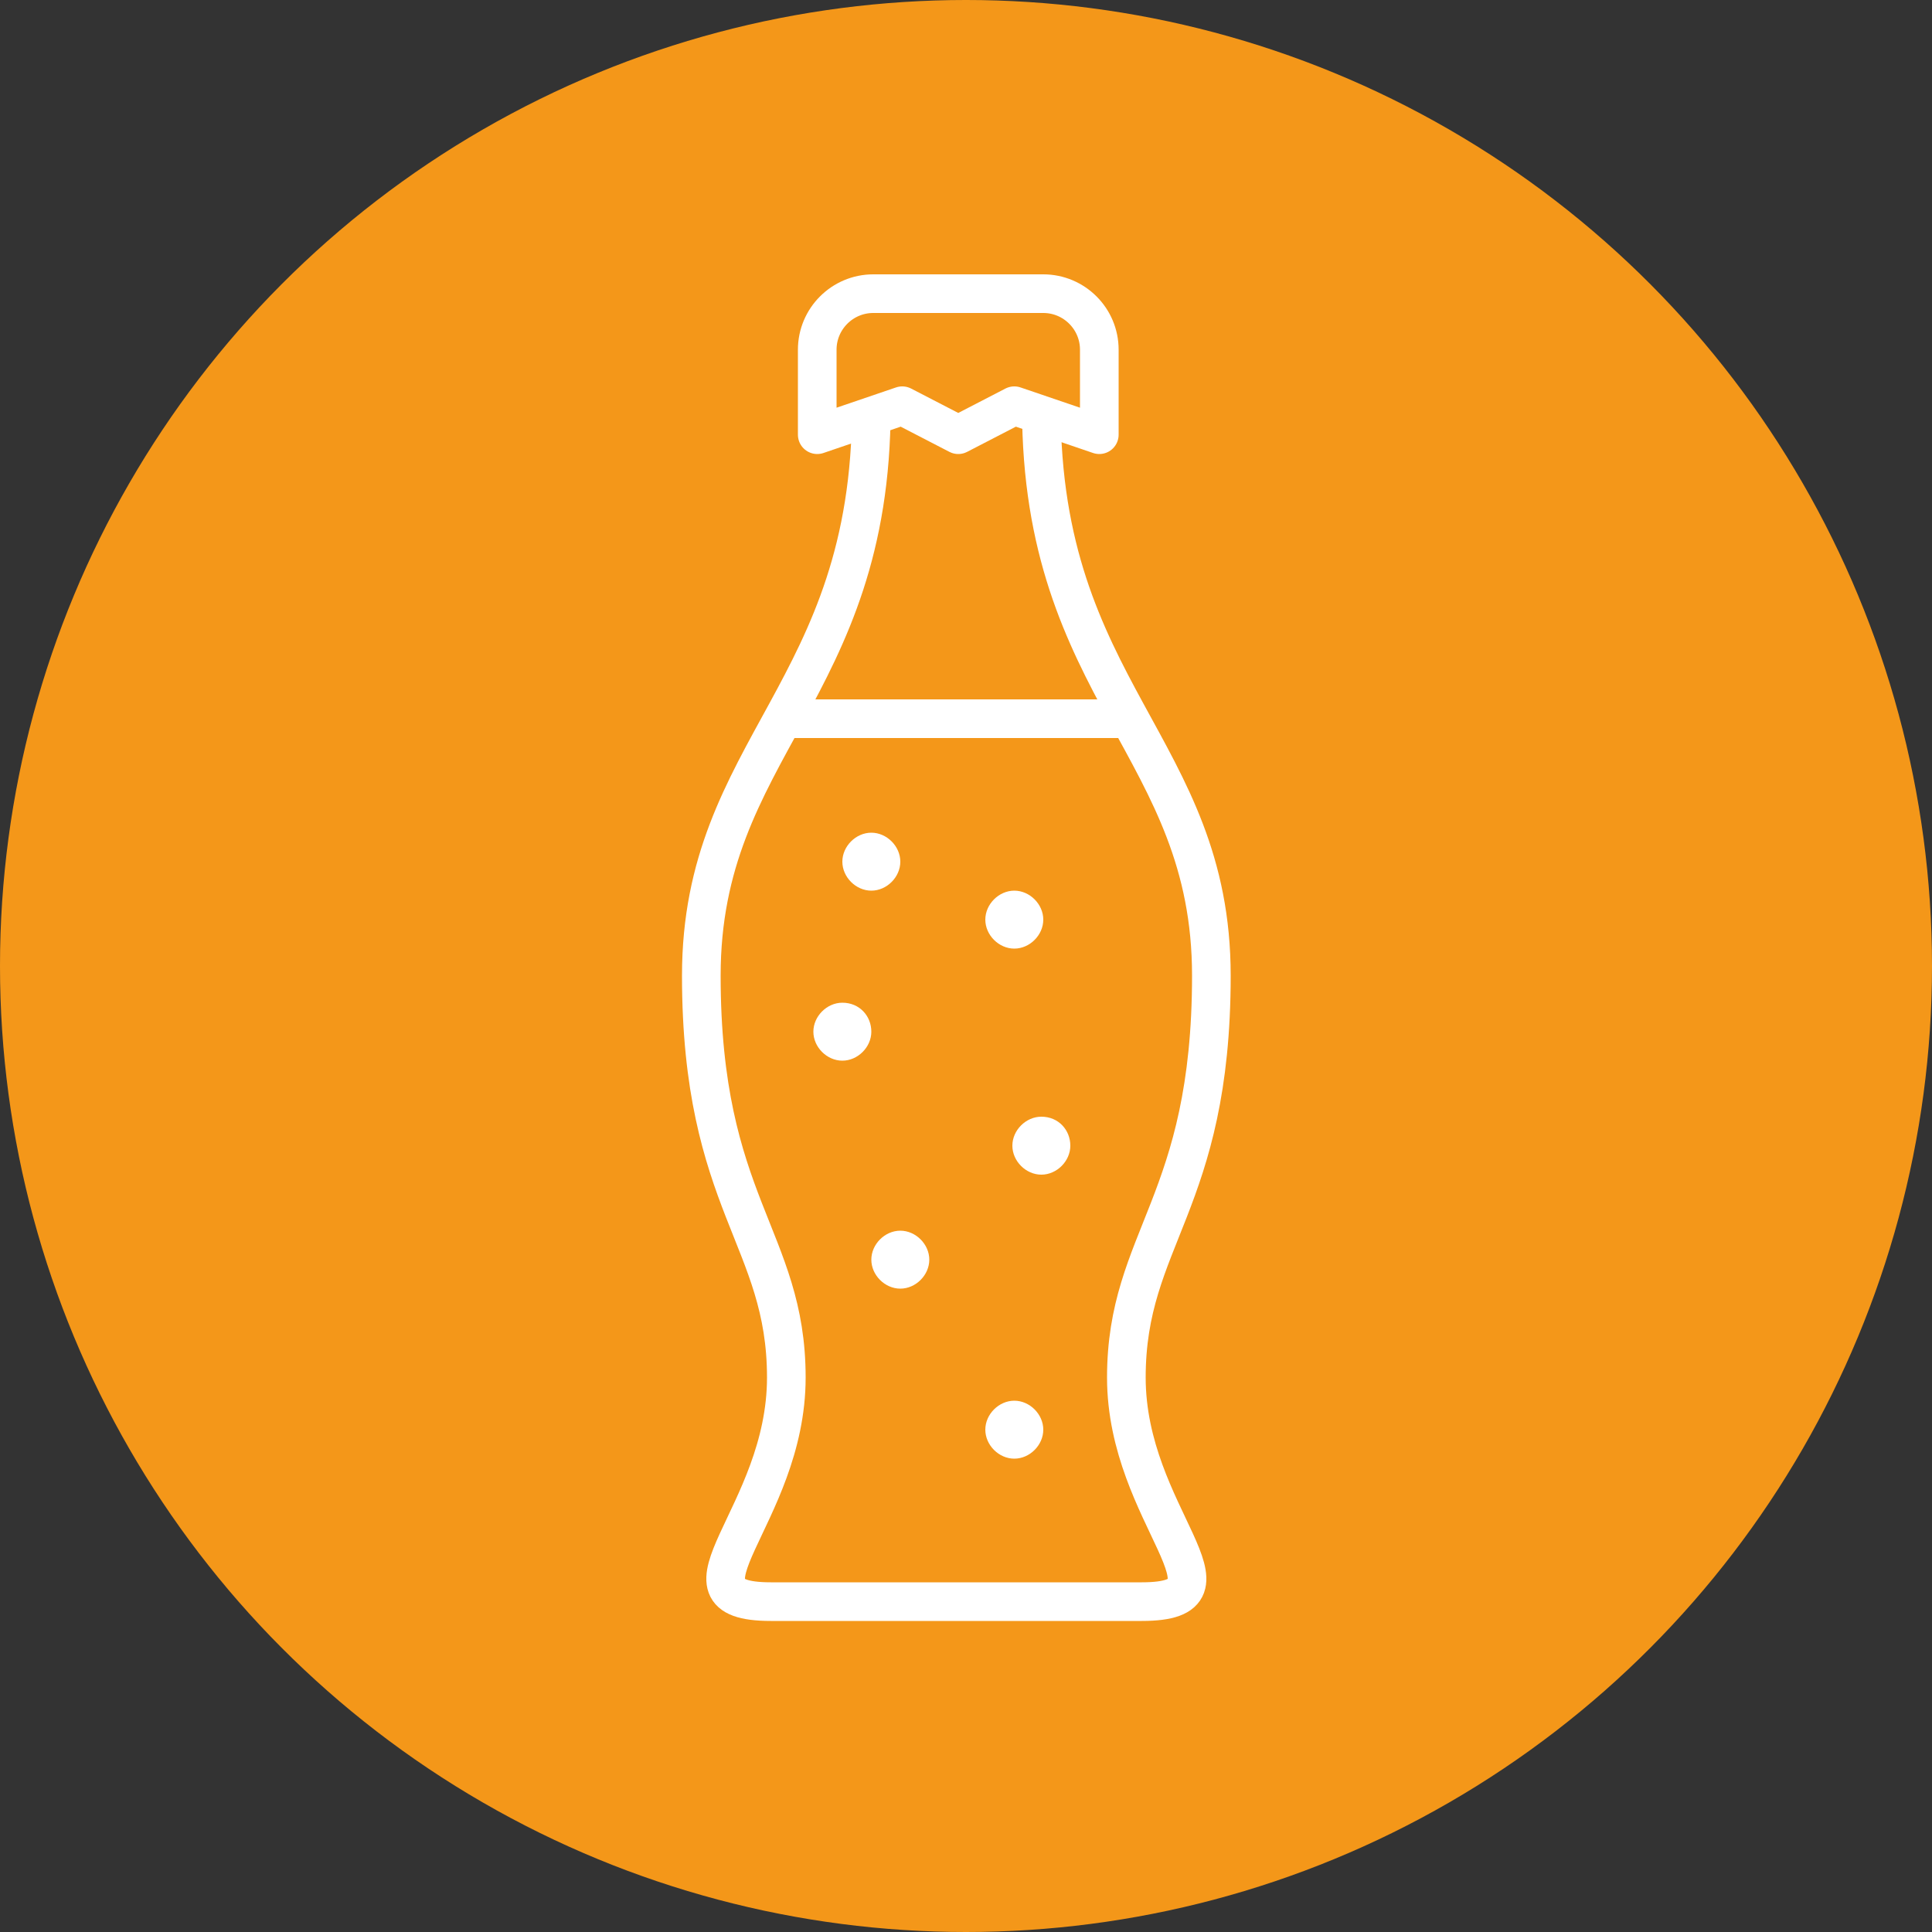 <svg xmlns="http://www.w3.org/2000/svg" xmlns:xlink="http://www.w3.org/1999/xlink" x="0px" y="0px" width="100px" height="100px" viewBox="0 0 100 100" style="enable-background:new 0 0 100 100;" xml:space="preserve">
<rect x="0" y="0" width="100" height="100" fill="#333333" stroke="none"/>
<style type="text/css">
	.st0{display:none;}
	.st1{display:inline;}
	.st2{fill:#F49719;}
	.st3{fill:none;stroke:#FFFFFF;stroke-width:2;stroke-linecap:round;stroke-linejoin:round;stroke-miterlimit:10;}
	.st4{fill:none;stroke:#FFFFFF;stroke-width:2;stroke-linejoin:round;stroke-miterlimit:10;}
	.st5{fill:none;stroke:#FFFFFF;stroke-width:3;stroke-linecap:round;stroke-linejoin:round;stroke-miterlimit:10;}
	.st6{fill:none;stroke:#FFFFFF;stroke-width:3;stroke-linejoin:round;stroke-miterlimit:10;}
	.st7{fill:#FFFFFF;}
</style>
<g id="Ebene_1" class="st0">
	<g class="st1">
		<circle class="st2" cx="50" cy="50" r="50"></circle>
	</g>
	<g id="Outline_Icons_9_" class="st1">
		<g>
			<circle class="st3" cx="28.4" cy="63.6" r="6"></circle>
			<line class="st3" x1="76.6" y1="63.6" x2="85.6" y2="63.6"></line>
			<circle class="st3" cx="70.6" cy="63.6" r="6"></circle>
			<line class="st3" x1="34.4" y1="63.6" x2="64.5" y2="63.6"></line>
			<path class="st3" d="M82.6,63.6c0,0-1.1-6.5-2.3-14.1c-2.1-12.7-13.1-22.1-26-22.1c-11.1,0-21.2,6.6-25.6,16.8l-1.8,4.2     c-9,0-10.5,7.8-10.5,15.1h6"></path>
			<path class="st3" d="M55.5,33.4c7.3,0,13.7,6,16.6,12H55.5"></path>
			<path class="st3" d="M48.5,33.7c-6.2,1.2-11.5,6.5-14,11.8H48"></path>
			<line class="st3" x1="55.5" y1="33.4" x2="55.5" y2="57.5"></line>
		</g>
	</g>
</g>
<g id="Ebene_2" class="st0">
	<g class="st1">
		<circle class="st2" cx="50" cy="50" r="50"></circle>
	</g>
	<g id="Outline_Icons_8_" class="st1">
		<g>
			<path class="st4" d="M51,19c36.6,0,20.9,49.6,0,49.6S14.4,19,51,19z"></path>
			<polygon class="st4" points="39.2,42.5 62.8,42.5 68,32 34,32    "></polygon>
			<path class="st4" d="M51,51.6c-8.1,0-13.3,7.9-8.7,14c2.7,1.8,5.7,2.9,8.7,2.9s6-1.1,8.7-2.9C64.3,59.5,59.1,51.6,51,51.6z"></path>
			<line class="st3" x1="21" y1="79" x2="31.8" y2="51.9"></line>
			<line class="st3" x1="70.2" y1="52" x2="81" y2="79"></line>
			<line class="st4" x1="23" y1="73.8" x2="78.9" y2="73.8"></line>
			<line class="st4" x1="62.6" y1="63.3" x2="74.7" y2="63.3"></line>
			<line class="st4" x1="27.2" y1="63.3" x2="39.4" y2="63.3"></line>
		</g>
	</g>
</g>
<g id="Ebene_2_Kopie" class="st0">
	<g class="st1">
		<circle class="st2" cx="50" cy="50" r="50"></circle>
	</g>
	<g id="Outline_Icons_1_" class="st1">
		<g id="Outline_Icons">
			<g>
				<circle class="st5" cx="50" cy="53" r="21.4"></circle>
				<line class="st5" x1="38" y1="70.6" x2="34.3" y2="74.4"></line>
				<line class="st5" x1="62" y1="70.6" x2="65.7" y2="74.4"></line>
				<polyline class="st5" points="42.1,54.1 51.1,54.1 51.1,40.6     "></polyline>
				<path class="st5" d="M27.5,40.6c-3.5-3.5-3.5-8.9,0-12.4s8.9-3.5,12.4,0"></path>
				<path class="st5" d="M72.5,40.6c3.5-3.5,3.5-8.9,0-12.4s-8.9-3.5-12.4,0"></path>
			</g>
		</g>
		<g id="New_icons_1_">
		</g>
	</g>
</g>
<g id="Ebene_2_Kopie_Kopie" class="st0">
	<g class="st1">
		<circle class="st2" cx="50" cy="50" r="50"></circle>
	</g>
	<g id="Outline_Icons_2_" class="st1">
		<g>
			<polyline class="st5" points="29.6,52.4 29.6,76.4 44,76.4 44,59.6 56,59.6 56,76.4 70.4,76.4 70.4,53.6    "></polyline>
			<polyline class="st5" points="22.4,51.2 50,23.6 77.6,51.2    "></polyline>
			<polyline class="st5" points="59.6,26 68,26 68,34.4    "></polyline>
		</g>
	</g>
</g>
<g id="Ebene_2_Kopie_Kopie_Kopie" class="st0">
	<g class="st1">
		<circle class="st2" cx="50" cy="50" r="50"></circle>
	</g>
	<g id="Outline_Icons_3_" class="st1">
		<g>
			<path class="st5" d="M68.6,25.8v39.8c0,5.8-4.8,10.6-10.6,10.6H34.1c-5.8,0-10.6-4.8-10.6-10.6V25.8"></path>
			<path class="st6" d="M68.6,32.4c8.8,0,15.9,7.1,15.9,15.9s-7.1,15.9-15.9,15.9"></path>
			<line class="st5" x1="23.5" y1="25.8" x2="68.6" y2="25.8"></line>
			<path class="st6" d="M68.6,39.1c5.1,0,9.3,4.2,9.3,9.3c0,5.1-4.2,9.3-9.3,9.3"></path>
			<line class="st5" x1="31.5" y1="35.1" x2="31.5" y2="64.3"></line>
		</g>
	</g>
</g>
<g id="Ebene_2_Kopie_Kopie_Kopie_Kopie" class="st0">
	<g class="st1">
		<circle class="st2" cx="50" cy="50" r="50"></circle>
	</g>
	<g id="Outline_Icons_4_" class="st1">
		<g>
			<path class="st5" d="M75.7,33.7c0,7.7-6.2,13.9-13.9,13.9V19.8C69.4,19.8,75.7,26,75.7,33.7z"></path>
			<line class="st5" x1="61.7" y1="19.8" x2="61.7" y2="17"></line>
			<line class="st5" x1="42.3" y1="53.2" x2="47.8" y2="53.2"></line>
			<line class="st5" x1="31.1" y1="42" x2="56.2" y2="42"></line>
			<line class="st5" x1="35.3" y1="81" x2="38.1" y2="62.8"></line>
			<circle class="st5" cx="53.4" cy="76.8" r="4.2"></circle>
			<line class="st5" x1="52" y1="62.7" x2="52.4" y2="72.8"></line>
			<line class="st6" x1="37" y1="69.9" x2="52.3" y2="69.9"></line>
			<path class="st6" d="M45,64.3c9.2,0,16.7-7.5,16.7-16.7H28.3C28.3,56.8,35.8,64.3,45,64.3z"></path>
		</g>
	</g>
</g>
<g id="Ebene_2_Kopie_Kopie_Kopie_Kopie_Kopie" class="st0">
	<g class="st1">
		<circle class="st2" cx="50" cy="50" r="50"></circle>
	</g>
	<g id="Outline_Icons_5_" class="st1">
		<g id="Outline_Icons_6_">
			<g>
				<path class="st4" d="M65.6,38.3v3.5c2.6,1.3,1.3,7.8-2.6,7.8c0,7.8-9.1,13-13,13s-13-5.2-13-13c-3.9,0-5.2-6.5-2.6-7.8v-3.5"></path>
				<line class="st3" x1="48.7" y1="56.1" x2="51.3" y2="56.1"></line>
				<path class="st3" d="M50,39.2c-14.3,0-26-2.6-26-2.6l11.7-6.5l6.5-13l7.8,5.2"></path>
				<path class="st3" d="M50,39.2c14.3,0,26-2.6,26-2.6l-11.7-6.5l-6.5-13L50,22.3"></path>
				<path class="st3" d="M47.4,41.8c0,1.4-1.2,2.6-2.6,2.6h-2.6c-1.4,0-2.6-1.2-2.6-2.6v-2.6h7.8V41.8z"></path>
				<path class="st3" d="M60.4,41.8c0,1.4-1.2,2.6-2.6,2.6h-2.6c-1.4,0-2.6-1.2-2.6-2.6v-2.6h7.8V41.8z"></path>
				<path class="st3" d="M30.5,76.9l3.9-7.8l-7.8,1.3c0,0,1.3-13,1.3-19.5c0,0,2.6,0,3.9,0c0,14.3,24.4,26,28.6,26      C56.5,76.9,30.5,76.9,30.5,76.9z"></path>
				<path class="st4" d="M27.7,58.9c-2.6,1.3-7.5,3.4-7.5,9.5v8.5H50"></path>
				<path class="st4" d="M72.4,58.9c2.6,1.3,7.4,3.4,7.4,9.5v8.5H50"></path>
				<path class="st4" d="M69.5,76.9l-3.9-7.8l7.8,1.3c0,0-1.3-13-1.3-19.5c0,0-2.6,0-3.9,0c-1.3,10.4-13.1,22.3-17.3,22.3"></path>
				<path class="st4" d="M35.7,30.1c0,0,6.5,2.6,14.3,2.6s14.3-2.6,14.3-2.6"></path>
			</g>
		</g>
		<g id="New_icons_2_">
		</g>
	</g>
</g>
<g id="Ebene_2_Kopie_Kopie_Kopie_Kopie_Kopie_Kopie" class="st0">
	<g class="st1">
		<circle class="st2" cx="50" cy="50" r="50"></circle>
	</g>
	<g id="Outline_Icons_7_" class="st1">
		<g>
			<path class="st3" d="M79.5,47.8c0-5.5-4.4-9.9-9.9-9.9H32.4c-5.5,0-9.9,4.4-9.9,9.9v24.8c0,2.7,2.2,5,5,5     c3.7,0,2.1-0.2,12.4-17.3h22.3C72.3,77,70.7,77.5,74.5,77.5c2.7,0,5-2.2,5-5V47.8z"></path>
			<circle class="st3" cx="67.1" cy="45.3" r="1.2"></circle>
			<circle class="st3" cx="72.1" cy="50.2" r="1.2"></circle>
			<circle class="st3" cx="62.2" cy="50.2" r="1.2"></circle>
			<circle class="st3" cx="67.1" cy="55.2" r="1.2"></circle>
			<line class="st3" x1="34.9" y1="45.3" x2="34.9" y2="55.2"></line>
			<line class="st3" x1="39.8" y1="50.2" x2="29.9" y2="50.2"></line>
			<line class="st3" x1="46" y1="55.2" x2="48.5" y2="55.2"></line>
			<line class="st3" x1="53.5" y1="55.2" x2="56" y2="55.2"></line>
			<rect x="44.8" y="32.9" class="st3" width="9.9" height="5"></rect>
			<path class="st3" d="M49.8,32.9v-6.2c0-3.4-2.8-6.2-6.2-6.2H32.4"></path>
		</g>
	</g>
</g>
<g id="Ebene_2_Kopie_Kopie_Kopie_Kopie_Kopie_Kopie_Kopie">
	<g>
		<circle class="st2" cx="50" cy="50" r="50"></circle>
	</g>
	<g id="Outline_Icons_10_">
		<g>
			<g>
				<path class="st7" d="M52.5,72.5c-0.8,0-1.5,0.7-1.5,1.5s0.7,1.5,1.5,1.5s1.5-0.7,1.5-1.5S53.3,72.5,52.5,72.5L52.5,72.5z"></path>
			</g>
			<g>
				<path class="st7" d="M46.6,63.7c-0.8,0-1.5,0.7-1.5,1.5s0.7,1.5,1.5,1.5s1.5-0.7,1.5-1.5S47.4,63.7,46.6,63.7L46.6,63.7z"></path>
			</g>
			<g>
				<path class="st7" d="M53.9,57.8c-0.8,0-1.5,0.7-1.5,1.5s0.7,1.5,1.5,1.5s1.5-0.7,1.5-1.5S54.8,57.8,53.9,57.8L53.9,57.8z"></path>
			</g>
			<g>
				<path class="st7" d="M43.6,51.9c-0.8,0-1.5,0.7-1.5,1.5s0.7,1.5,1.5,1.5s1.5-0.7,1.5-1.5S44.5,51.9,43.6,51.9L43.6,51.9z"></path>
			</g>
			<g>
				<path class="st7" d="M52.5,46.1c-0.8,0-1.5,0.7-1.5,1.5s0.7,1.5,1.5,1.5s1.5-0.7,1.5-1.5S53.3,46.1,52.5,46.1L52.5,46.1z"></path>
			</g>
			<g>
				<path class="st7" d="M45.1,43.1c-0.8,0-1.5,0.7-1.5,1.5s0.7,1.5,1.5,1.5s1.5-0.7,1.5-1.5S45.9,43.1,45.1,43.1L45.1,43.1z"></path>
			</g>
			<path class="st4" d="M53.9,21.1c0,14.7,8.8,17.6,8.8,29.4s-4.4,13.6-4.4,20.8c0,7.2,6.5,11.6,0.8,11.6H39.9     c-5.7,0,0.8-4.4,0.8-11.6c0-7.2-4.4-9-4.4-20.8s8.8-14.7,8.8-29.4"></path>
			<line class="st3" x1="40.7" y1="37.2" x2="58.4" y2="37.2"></line>
			<path class="st3" d="M56.9,22.5l-4.4-1.5l-2.9,1.5l-2.9-1.5l-4.4,1.5v-4.4c0-1.6,1.3-2.9,2.9-2.9h8.8c1.6,0,2.9,1.3,2.9,2.9V22.5     z"></path>
		</g>
	</g>
</g>
</svg>